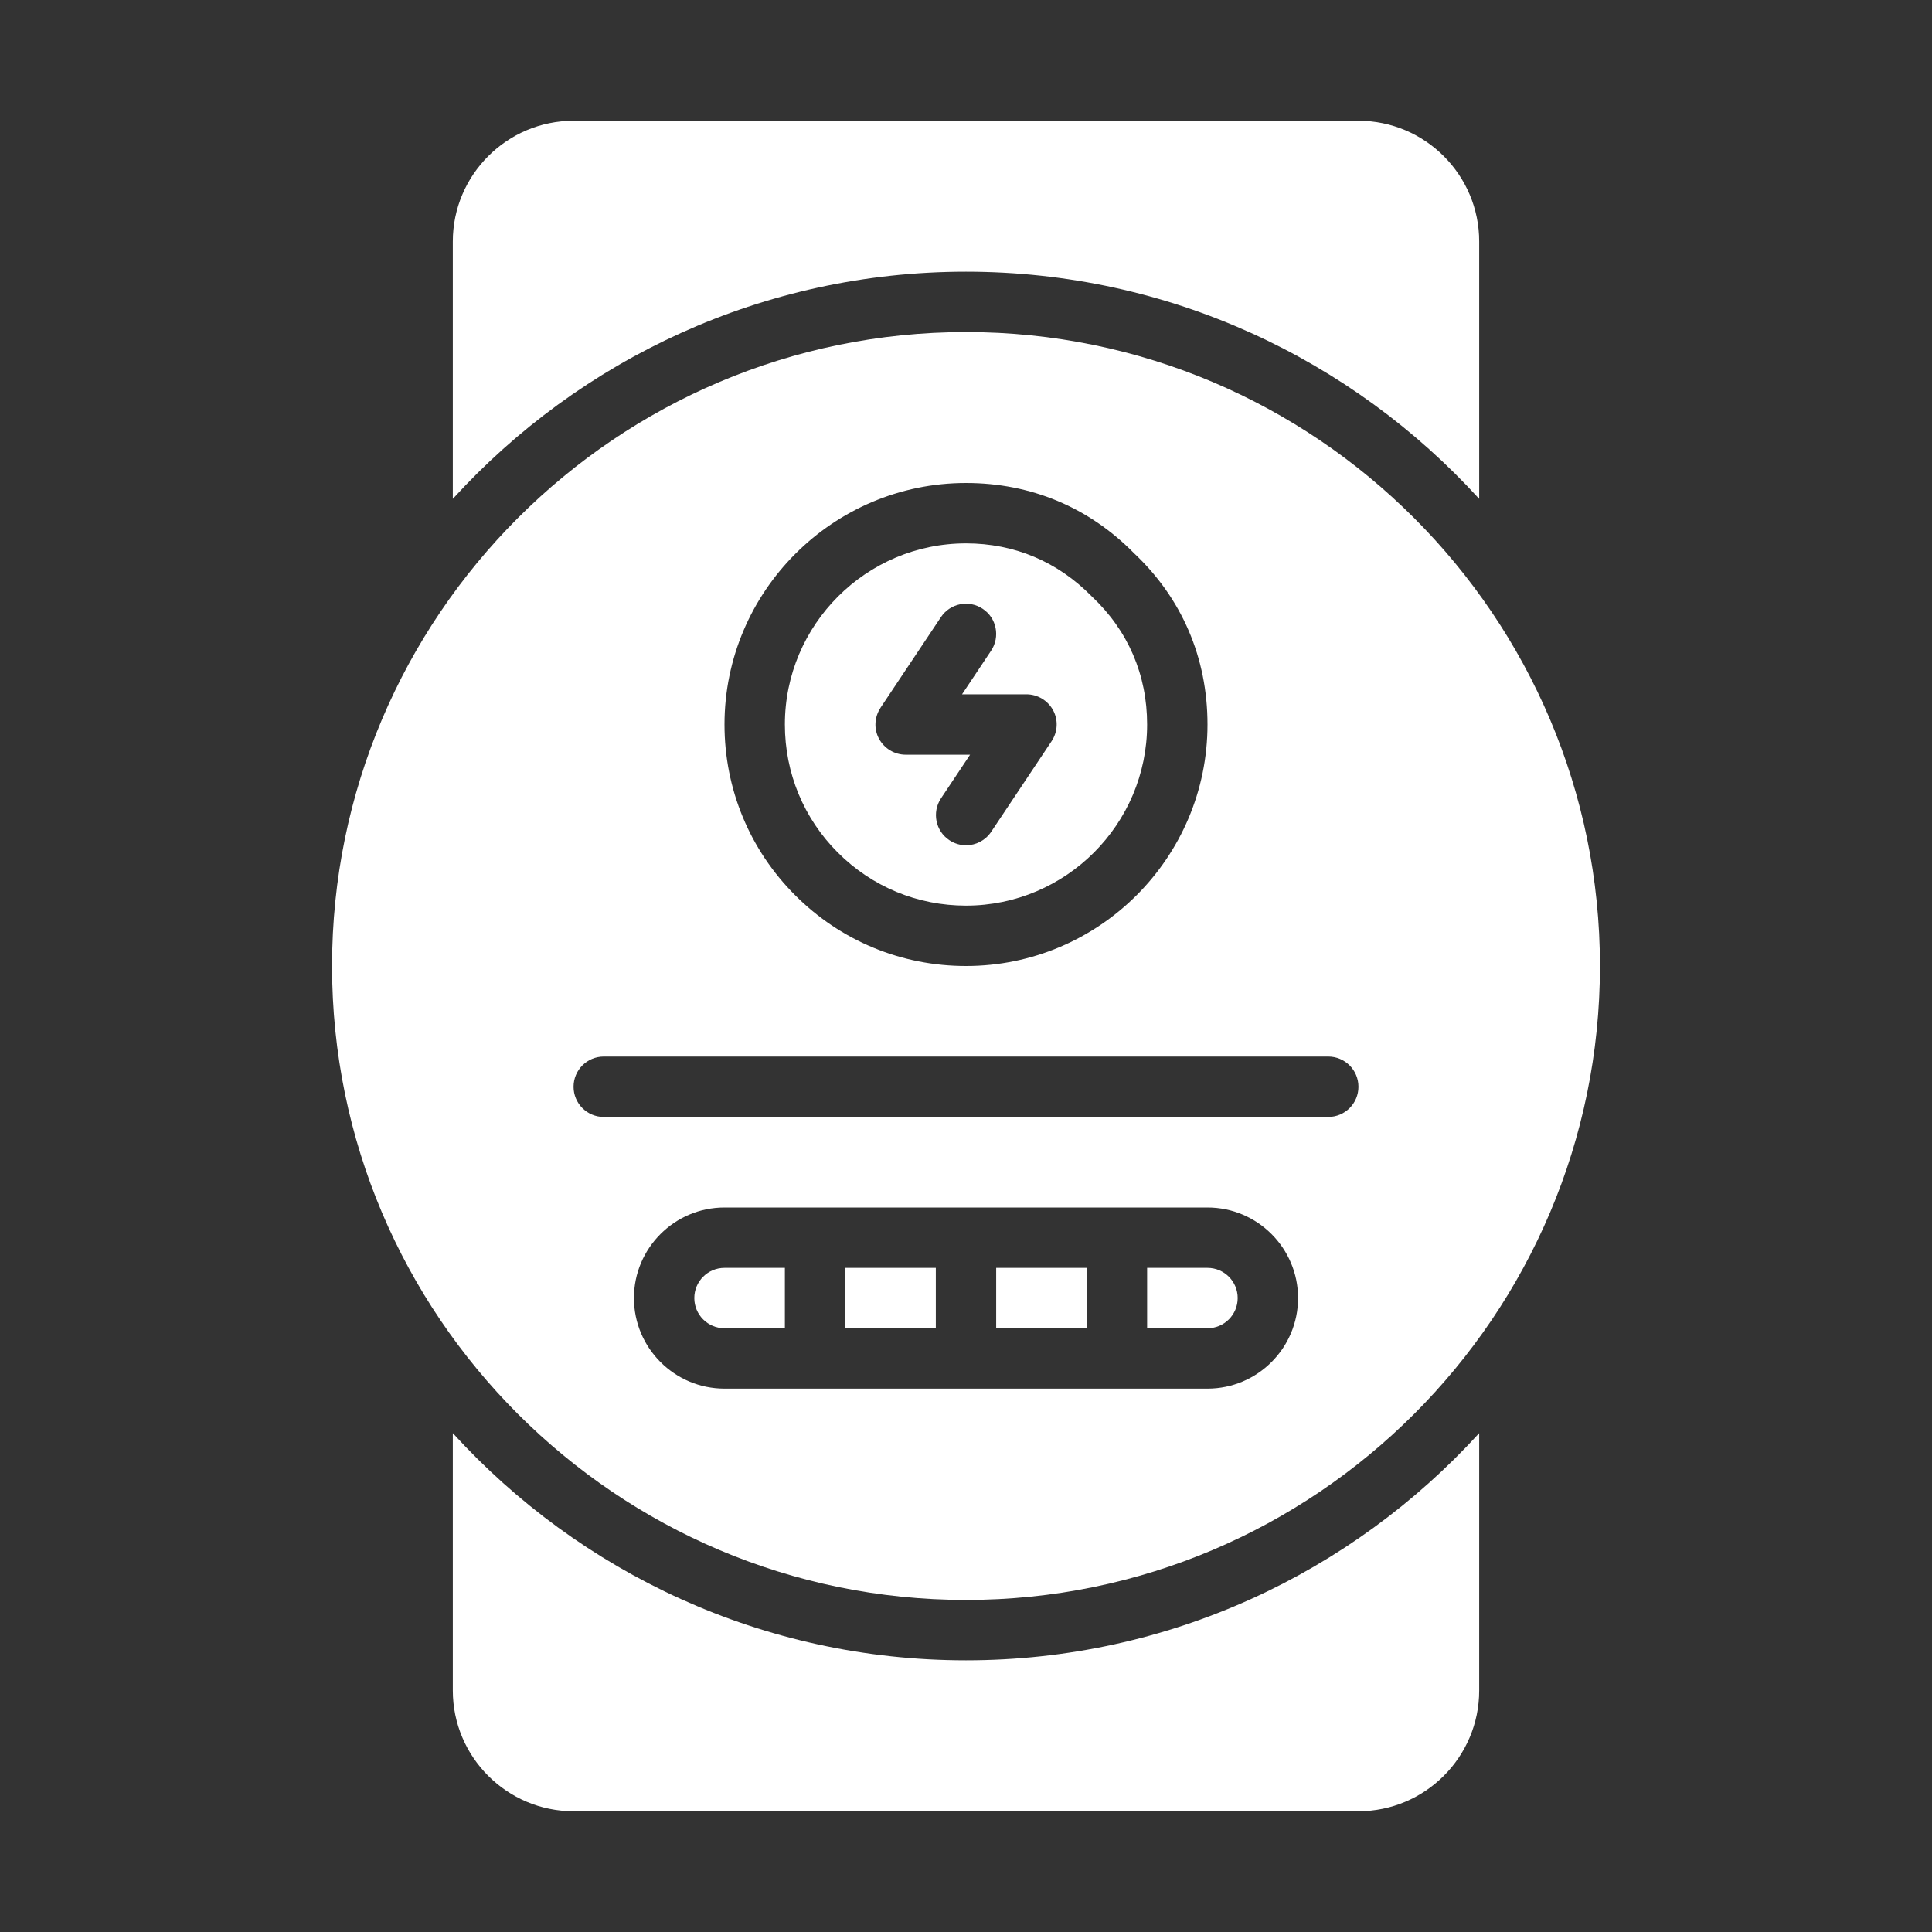 <?xml version="1.0" encoding="UTF-8"?>
<svg width="128pt" height="128pt" version="1.1" viewBox="0 0 128 128" xmlns="http://www.w3.org/2000/svg">
 <rect x="0" y="0" width="128" height="128" fill="#333333" stroke="none"/>
 <path d="m64 110c-13.457 0-25.578-5.809-34-15.051v17.051c0 4.41 3.59 8 8 8h52c4.41 0 8-3.59 8-8v-17.051c-8.422 9.238-20.547 15.051-34 15.051z" fill="#fff"/>
 <path d="m64 18c13.457 0 25.578 5.809 34 15.051v-17.051c0-4.41-3.59-8-8-8h-52c-4.41 0-8 3.59-8 8v17.051c8.422-9.238 20.547-15.051 34-15.051z" fill="#fff"/>
 <path d="m56 84h6v4h-6z" fill="#fff"/>
 <path d="m66 84h6v4h-6z" fill="#fff"/>
 <path d="m46 86c0 1.105 0.895 2 2 2h4v-4h-4c-1.105 0-2 0.895-2 2z" fill="#fff"/>
 <path d="m64 60c6.613 0 12-5.387 12-12 0-3.297-1.266-6.231-3.664-8.484-2.273-2.316-5.141-3.516-8.336-3.516-6.613 0-12 5.387-12 12 0 3.211 1.246 6.227 3.512 8.488 2.266 2.266 5.281 3.512 8.488 3.512zm-5.664-13.109 4-6c0.609-0.922 1.855-1.172 2.773-0.555 0.922 0.609 1.164 1.855 0.555 2.773l-1.926 2.891h4.266c0.734 0 1.414 0.406 1.766 1.055 0.352 0.648 0.309 1.441-0.102 2.055l-4 6c-0.387 0.578-1.02 0.891-1.664 0.891-0.379 0-0.766-0.109-1.105-0.336-0.922-0.609-1.164-1.855-0.555-2.773l1.926-2.891h-4.266c-0.734 0-1.414-0.406-1.766-1.055-0.352-0.648-0.309-1.441 0.102-2.055z" fill="#fff"/>
 <path d="m64 106c23.16 0 42-18.84 42-42s-18.84-42-42-42-42 18.84-42 42 18.84 42 42 42zm16-14h-32c-3.309 0-6-2.691-6-6s2.691-6 6-6h32c3.309 0 6 2.691 6 6s-2.691 6-6 6zm-16-60c4.297 0 8.145 1.609 11.137 4.656 3.16 2.977 4.863 6.914 4.863 11.344 0 8.82-7.18 16-16 16-4.273 0-8.297-1.664-11.316-4.684-3.019-3.019-4.684-7.039-4.684-11.316 0-8.82 7.18-16 16-16zm-24 38h48c1.105 0 2 0.895 2 2s-0.895 2-2 2h-48c-1.105 0-2-0.895-2-2s0.895-2 2-2z" fill="#fff"/>
 <path d="m80 84h-4v4h4c1.105 0 2-0.895 2-2s-0.895-2-2-2z" fill="#fff"/>
</svg>
